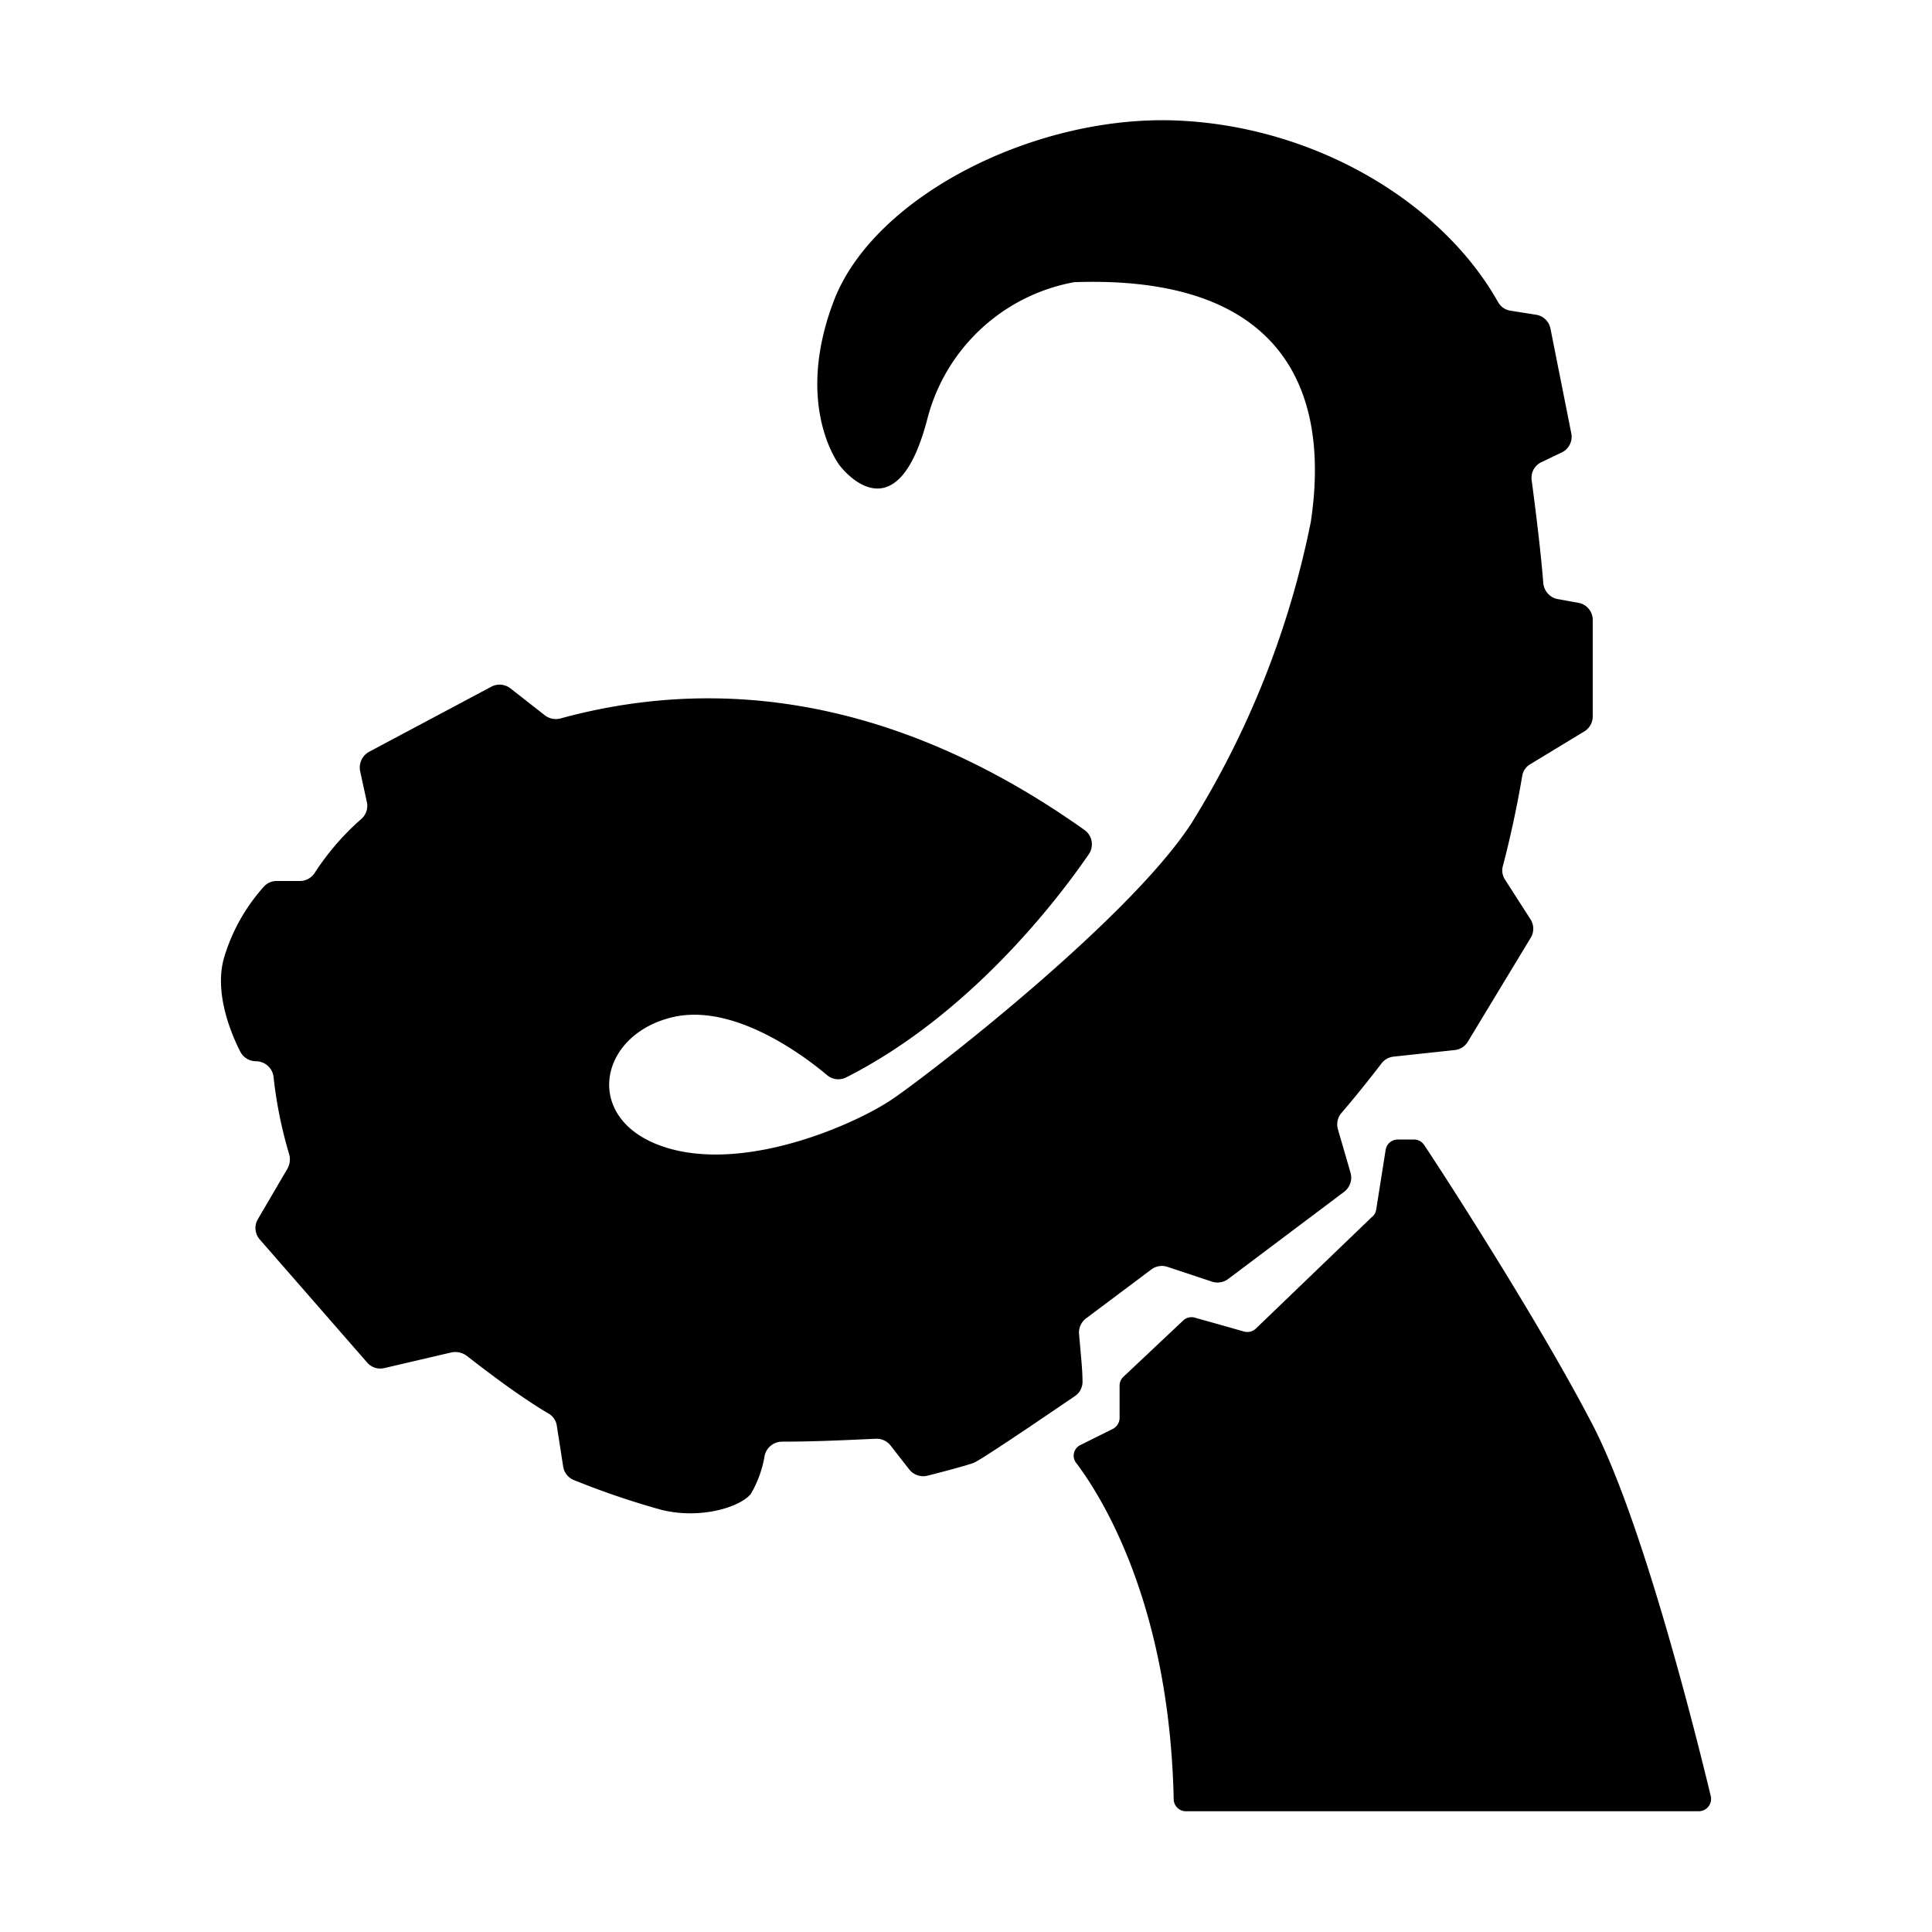 <svg id="Layer_1" data-name="Layer 1" xmlns="http://www.w3.org/2000/svg" viewBox="0 0 100 100"><title>icon_cardset_oldgods</title><path d="M56.24,68.22l3.35-2.51a.91.91,0,0,1,.83-.14l2.32.77a.92.92,0,0,0,.83-.14l6-4.51a.92.92,0,0,0,.33-1l-.65-2.24a.91.91,0,0,1,.19-.85c.66-.77,1.37-1.65,2.07-2.56a.9.9,0,0,1,.63-.35l3.16-.34a.9.9,0,0,0,.68-.44l3.23-5.34a.9.9,0,0,0,0-1L77.9,45.53a.86.86,0,0,1-.11-.71c.36-1.37.72-3,1-4.66a.85.85,0,0,1,.41-.6L82,37.86a.91.91,0,0,0,.44-.77v-5a.9.9,0,0,0-.7-.88L80.58,31a.93.93,0,0,1-.7-.82c-.12-1.53-.35-3.42-.6-5.32a.89.89,0,0,1,.53-.95l1-.48a.9.9,0,0,0,.52-1L80.25,17a.9.9,0,0,0-.75-.71l-1.33-.21a.89.89,0,0,1-.64-.46c-2.9-5.14-9.36-9-16.37-9.37-7.4-.41-15.91,3.85-18,9.32s.3,8.52.3,8.52S46.36,28,48,21.68a9.64,9.64,0,0,1,7.63-7.08h.14C69,14.21,68.36,23.51,67.85,27a47,47,0,0,1-6.18,15.61c-3.24,5-13.58,13-15.51,14.3s-7.7,3.85-11.86,2.43-3.34-5.78.51-6.69c3.13-.74,6.73,1.93,8,3a.9.9,0,0,0,1,.11c6.54-3.32,11.1-9.44,12.55-11.55a.91.91,0,0,0-.24-1.26C45.43,35.37,36,35.27,29,37.19a.93.93,0,0,1-.79-.16l-1.79-1.4a.91.91,0,0,0-1-.08l-6.31,3.36a.93.93,0,0,0-.47,1L19,41.57a.91.91,0,0,1-.31.83,13.31,13.31,0,0,0-2.4,2.78.91.91,0,0,1-.76.42H14.32a.89.89,0,0,0-.67.3,9.62,9.62,0,0,0-2.05,3.66c-.53,1.82.36,3.94.84,4.88a.92.92,0,0,0,.81.49h0a.92.92,0,0,1,.91.82,22.27,22.27,0,0,0,.81,4,1,1,0,0,1-.08.72l-1.54,2.63a.9.9,0,0,0,.1,1.06L19,70.52a.9.9,0,0,0,.9.29L23.37,70a1,1,0,0,1,.78.17c1.41,1.1,2.93,2.22,4.25,3a.87.87,0,0,1,.42.62l.33,2.12a.9.9,0,0,0,.56.7,41.85,41.85,0,0,0,4.49,1.53c2,.51,4.06-.1,4.66-.81a5.74,5.74,0,0,0,.72-2,.93.93,0,0,1,.88-.71c1.9,0,3.66-.1,4.88-.15a.92.92,0,0,1,.74.33l1,1.28a.92.92,0,0,0,.93.3c.76-.19,2-.52,2.38-.66s4-2.61,5.25-3.46a.9.9,0,0,0,.39-.81c0-.55-.1-1.46-.18-2.42A.92.92,0,0,1,56.24,68.22Z"></path><path d="M82.45,73.78c-2.72-5.26-7.72-13-8.74-14.52a.63.63,0,0,0-.52-.28h-.84a.64.64,0,0,0-.63.54l-.49,3.1A.6.6,0,0,1,71,63L65,68.77a.64.64,0,0,1-.61.15l-2.55-.72a.63.63,0,0,0-.6.15l-3.09,2.91a.63.63,0,0,0-.2.46v1.67a.65.65,0,0,1-.35.57l-1.67.83a.61.61,0,0,0-.22.94C57,77.44,60.53,83,60.75,93.12a.63.63,0,0,0,.63.63H87.93a.64.64,0,0,0,.62-.78C87.82,89.94,85.06,78.83,82.45,73.78Z"></path></svg>
